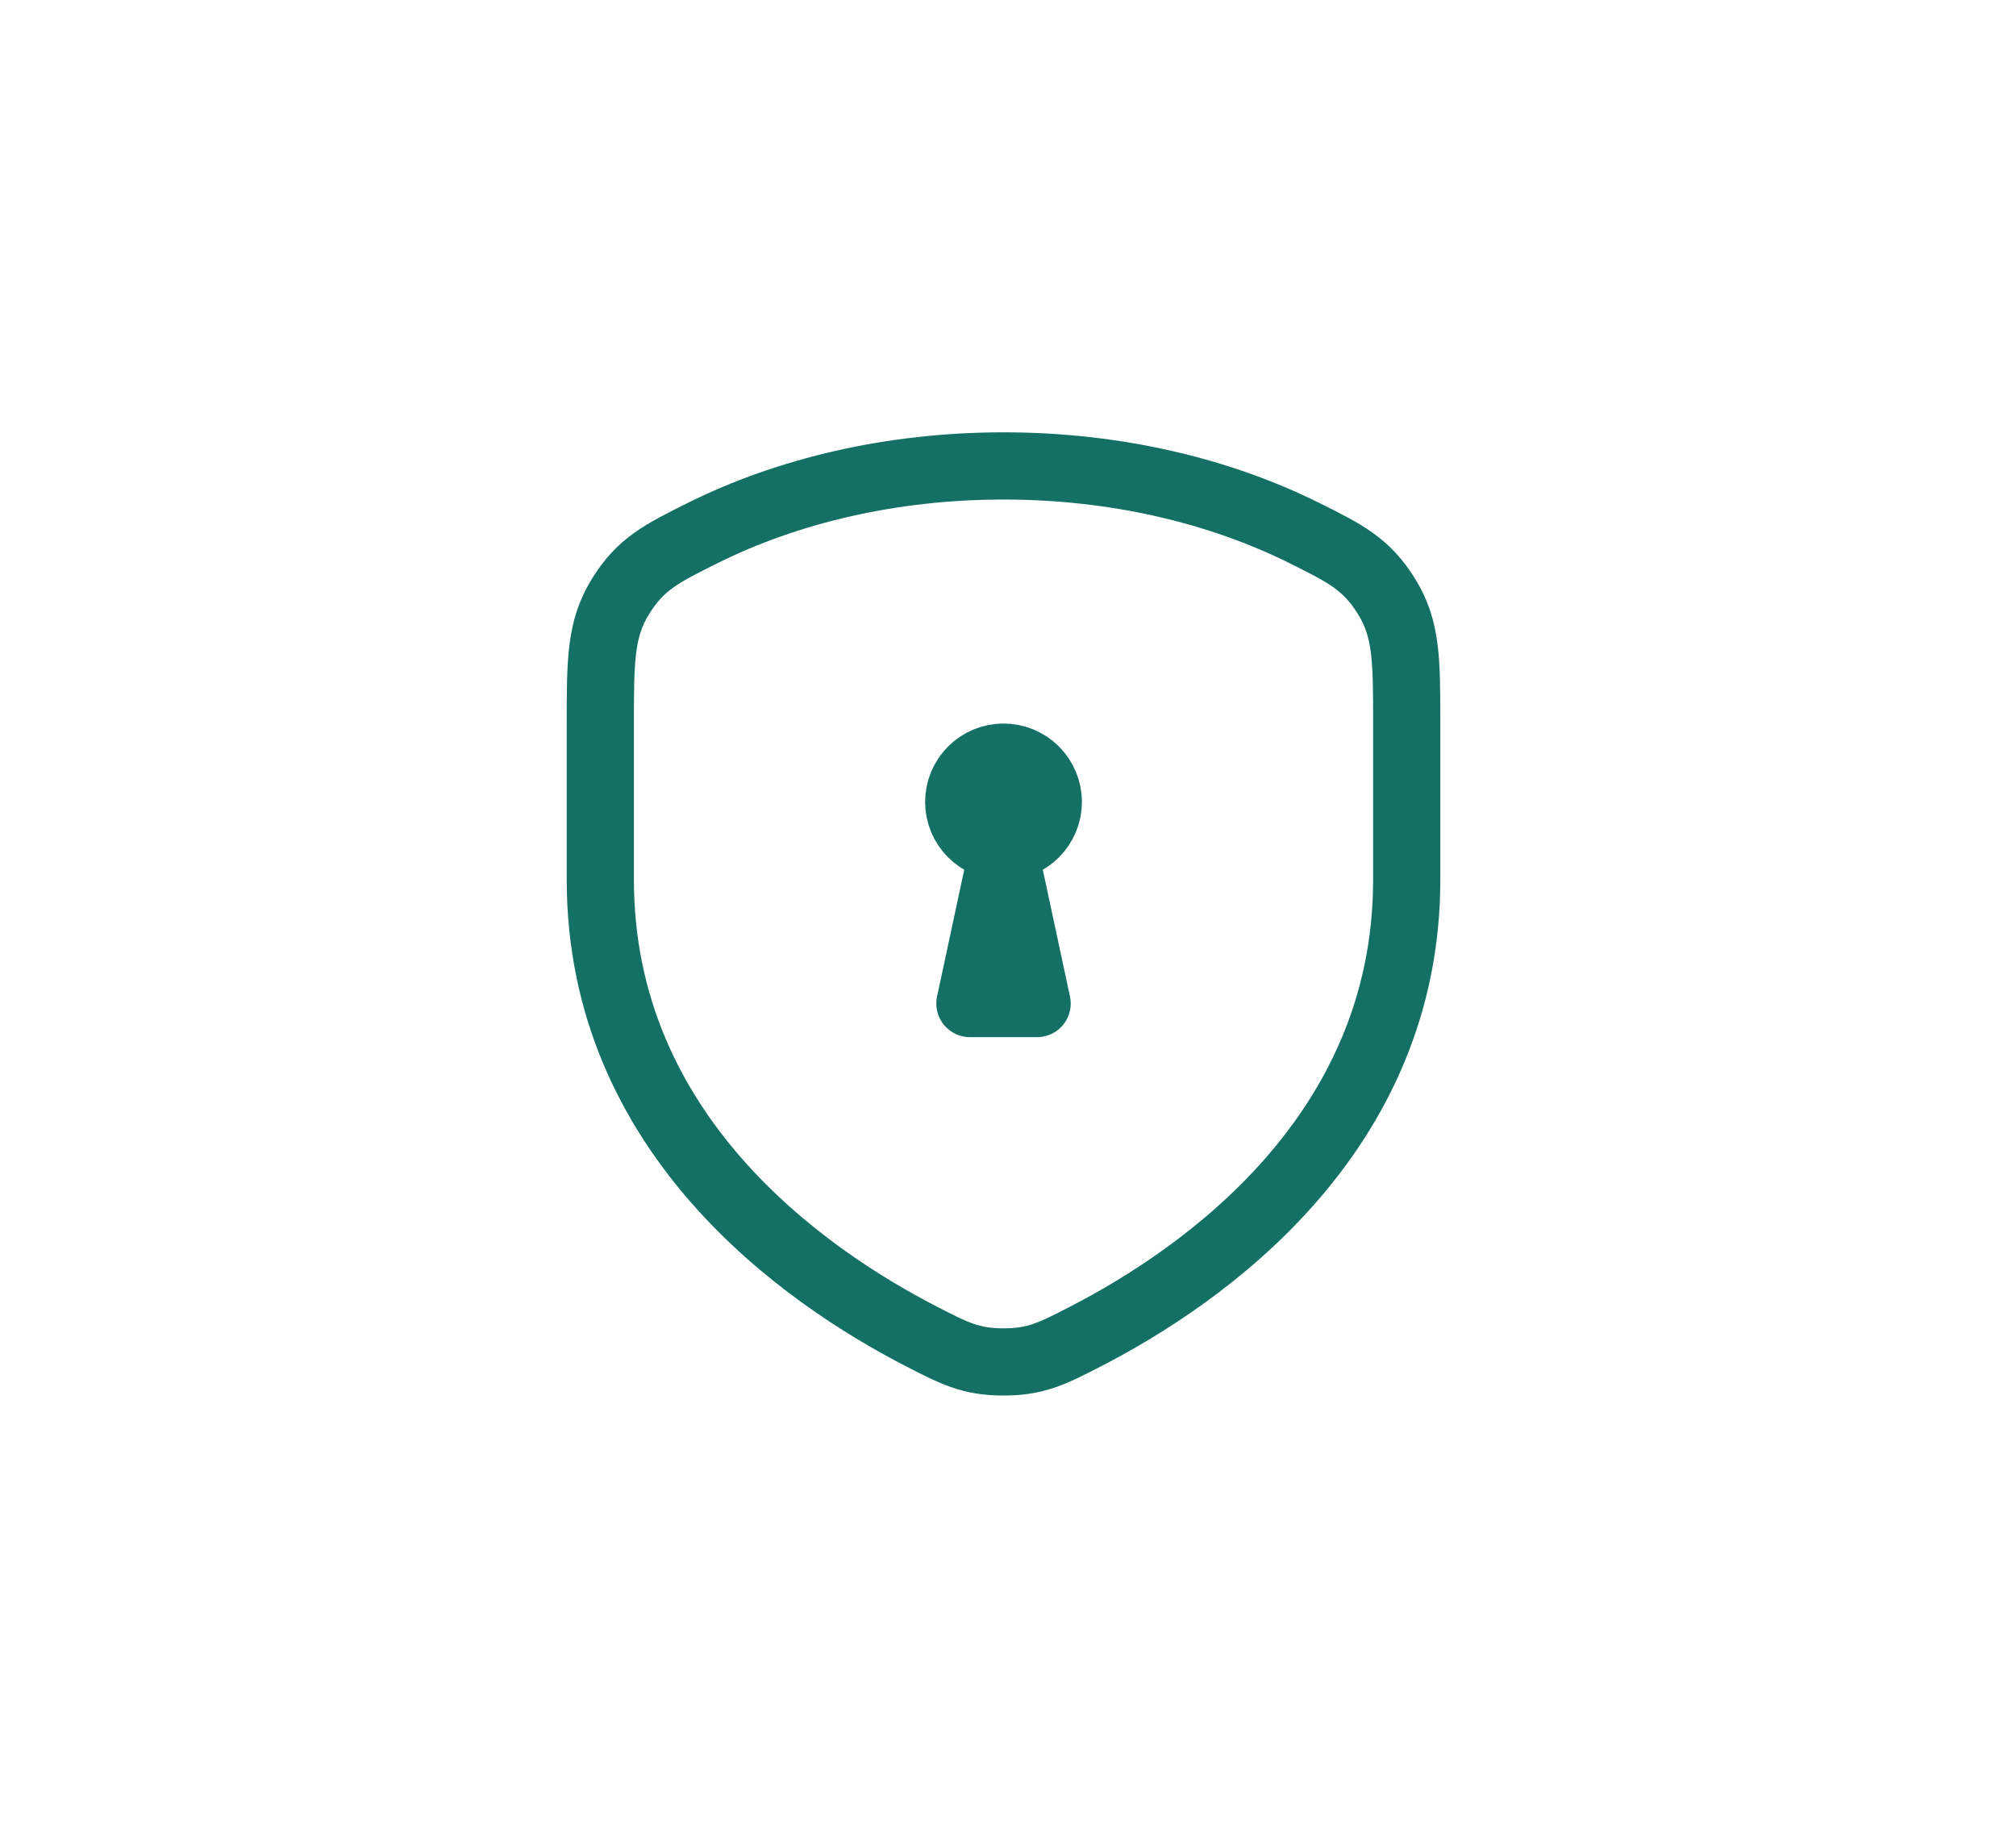 <svg width="45" height="41" viewBox="0 0 45 41" fill="none" xmlns="http://www.w3.org/2000/svg">
<g filter="url(#filter0_d_1540_4529)">
<rect width="36" height="32" transform="translate(4.4 3.4)" fill="white"/>
<path d="M29.109 10.895C27.217 9.954 24.9 9.4 22.4 9.4C19.9 9.4 17.584 9.954 15.691 10.895C14.763 11.357 14.299 11.588 13.85 12.314C13.401 13.04 13.4 13.743 13.4 15.148V18.638C13.4 24.321 17.942 27.481 20.573 28.834C21.307 29.211 21.673 29.4 22.4 29.4C23.127 29.4 23.493 29.211 24.227 28.834C26.857 27.48 31.4 24.32 31.4 18.637V15.148C31.4 13.743 31.4 13.04 30.95 12.314C30.5 11.588 30.037 11.357 29.109 10.895Z" stroke="#147064" stroke-width="1.5" stroke-linecap="round" stroke-linejoin="round"/>
<path d="M22.4 16.4V17.4M21.4 16.9C21.4 17.165 21.505 17.419 21.693 17.607C21.88 17.794 22.135 17.9 22.4 17.9C22.665 17.9 22.919 17.794 23.107 17.607C23.294 17.419 23.4 17.165 23.4 16.9C23.4 16.635 23.294 16.38 23.107 16.193C22.919 16.005 22.665 15.9 22.4 15.9C22.135 15.9 21.88 16.005 21.693 16.193C21.505 16.38 21.4 16.635 21.4 16.9Z" stroke="#147064" stroke-width="1.5" stroke-linecap="round" stroke-linejoin="round"/>
<path d="M23.15 21.4H21.65L22.4 17.9L23.15 21.4Z" stroke="#147064" stroke-width="1.5" stroke-linecap="round" stroke-linejoin="round"/>
</g>
<defs>
<filter id="filter0_d_1540_4529" x="-9.77516e-05" y="-9.77516e-05" width="44.8" height="40.8" filterUnits="userSpaceOnUse" color-interpolation-filters="sRGB">
<feFlood flood-opacity="0" result="BackgroundImageFix"/>
<feColorMatrix in="SourceAlpha" type="matrix" values="0 0 0 0 0 0 0 0 0 0 0 0 0 0 0 0 0 0 127 0" result="hardAlpha"/>
<feOffset dy="1"/>
<feGaussianBlur stdDeviation="2.2"/>
<feComposite in2="hardAlpha" operator="out"/>
<feColorMatrix type="matrix" values="0 0 0 0 0 0 0 0 0 0 0 0 0 0 0 0 0 0 0.25 0"/>
<feBlend mode="normal" in2="BackgroundImageFix" result="effect1_dropShadow_1540_4529"/>
<feBlend mode="normal" in="SourceGraphic" in2="effect1_dropShadow_1540_4529" result="shape"/>
</filter>
</defs>
</svg>
